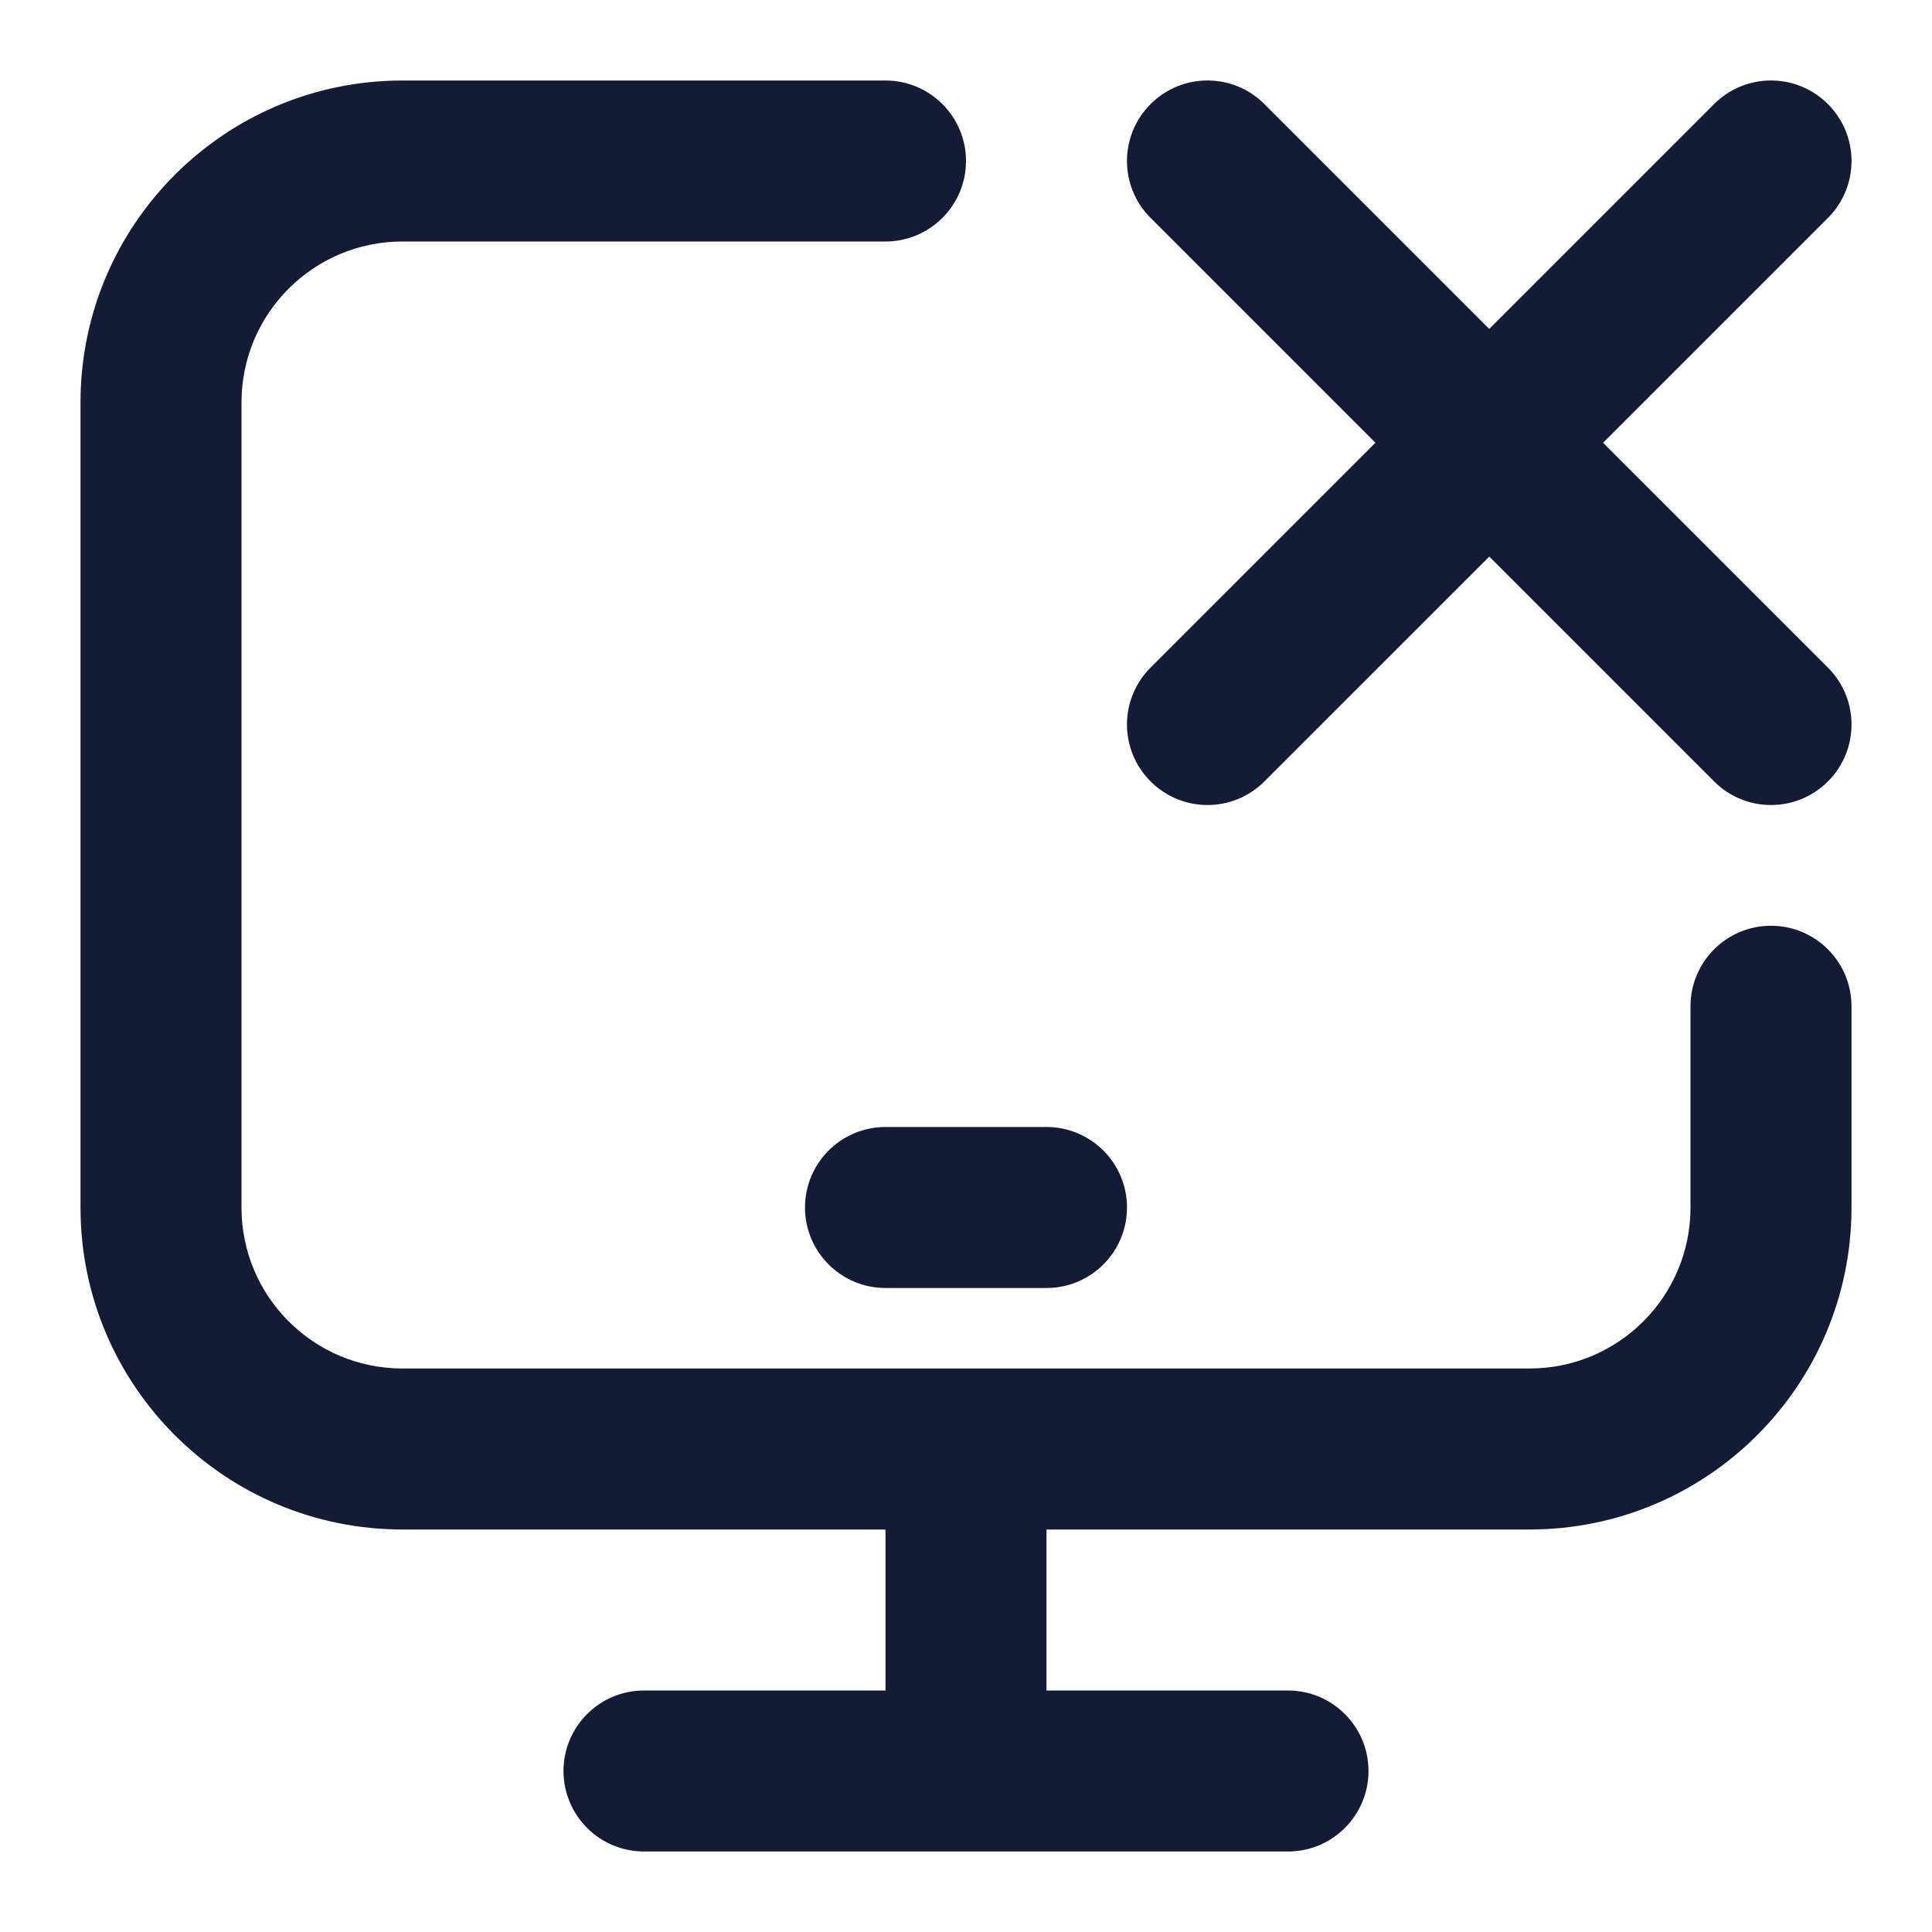<svg width="24" height="24" viewBox="0 0 24 24" fill="none" xmlns="http://www.w3.org/2000/svg">
<path fill-rule="evenodd" clip-rule="evenodd" d="M5 3C3.895 3 3 3.895 3 5V15C3 16.105 3.895 17 5 17H19C20.105 17 21 16.105 21 15V12.5C21 11.948 21.448 11.5 22 11.5C22.552 11.5 23 11.948 23 12.5V15C23 17.209 21.209 19 19 19H5C2.791 19 1 17.209 1 15V5C1 2.791 2.791 1 5 1H11C11.552 1 12 1.448 12 2C12 2.552 11.552 3 11 3H5Z" fill="#141B34"/>
<path fill-rule="evenodd" clip-rule="evenodd" d="M10 15C10 14.448 10.448 14 11 14H13C13.552 14 14 14.448 14 15C14 15.552 13.552 16 13 16H11C10.448 16 10 15.552 10 15Z" fill="#141B34"/>
<path fill-rule="evenodd" clip-rule="evenodd" d="M12 18C12.552 18 13 18.448 13 19V21H16C16.552 21 17 21.448 17 22C17 22.552 16.552 23 16 23H8C7.448 23 7 22.552 7 22C7 21.448 7.448 21 8 21H11V19C11 18.448 11.448 18 12 18Z" fill="#141B34"/>
<path fill-rule="evenodd" clip-rule="evenodd" d="M22.707 1.293C23.098 1.683 23.098 2.317 22.707 2.707L19.914 5.5L22.707 8.293C23.098 8.683 23.098 9.317 22.707 9.707C22.317 10.098 21.683 10.098 21.293 9.707L18.5 6.914L15.707 9.707C15.317 10.098 14.683 10.098 14.293 9.707C13.902 9.317 13.902 8.683 14.293 8.293L17.086 5.5L14.293 2.707C13.902 2.317 13.902 1.683 14.293 1.293C14.683 0.902 15.317 0.902 15.707 1.293L18.5 4.086L21.293 1.293C21.683 0.902 22.317 0.902 22.707 1.293Z" fill="#141B34"/>
</svg>

